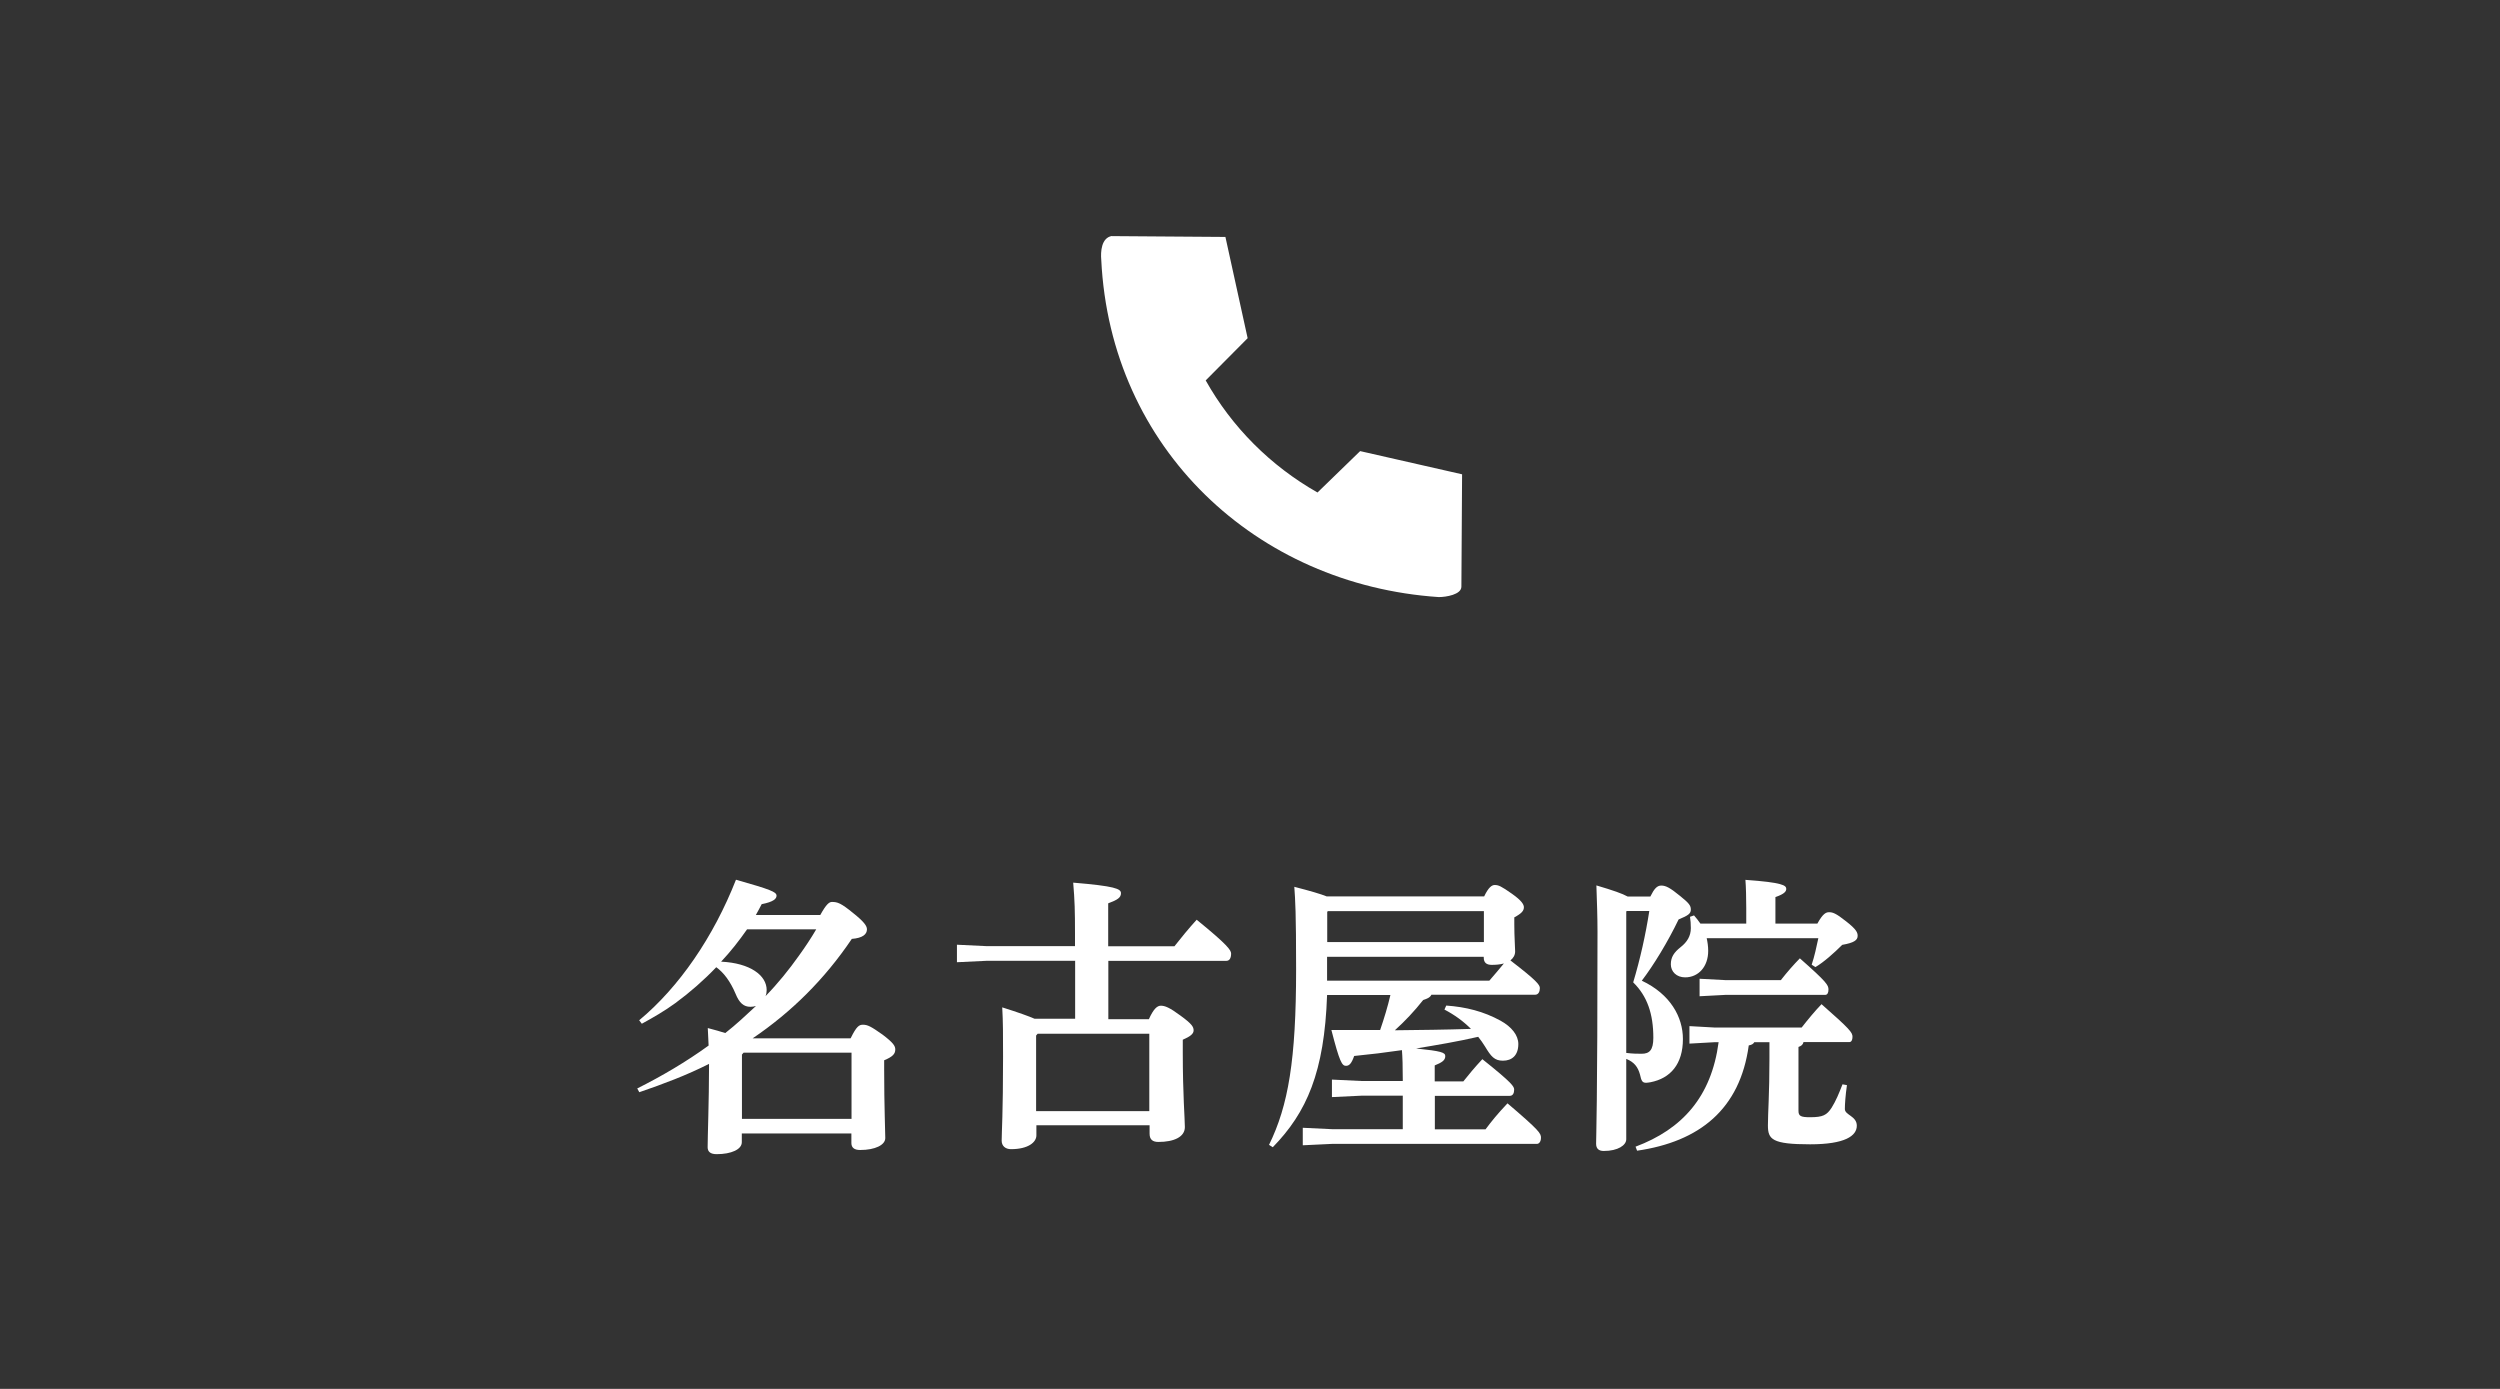 <?xml version="1.0" encoding="UTF-8"?><svg id="_レイヤー_2" xmlns="http://www.w3.org/2000/svg" viewBox="0 0 180 100"><rect x="0" y="0" width="180" height="100" fill="#333333" stroke="none"/><defs><style>.cls-1{fill:none;}.cls-2{fill:#fff;}</style></defs><g id="header_x30FB_footer"><rect class="cls-1" width="180" height="100"/><path class="cls-2" d="M61.25,74.75c.42-.86.61-.97.88-.97.34,0,.59.13,1.41.71.78.59.92.82.92,1.07,0,.31-.17.52-.8.78v.69c0,2.6.08,4.41.08,4.91s-.73.86-1.81.86c-.42,0-.63-.17-.63-.5v-.69h-7.89v.63c0,.52-.76.86-1.81.86-.44,0-.65-.17-.65-.5,0-.73.1-3.46.1-5.75v-.25c-1.62.82-3.3,1.45-5.02,2.04l-.15-.27c1.79-.9,3.51-1.91,5.14-3.09-.02-.42-.04-.84-.06-1.26.5.13.92.25,1.26.36.78-.61,1.49-1.28,2.21-1.95-.13.04-.25.06-.4.06-.48,0-.8-.27-1.07-.94-.38-.9-.86-1.53-1.39-1.91-.9.94-1.89,1.81-2.94,2.58-.78.57-1.58,1.03-2.42,1.49l-.19-.25c2.88-2.39,5.35-6,6.97-10.12,2.5.71,2.92.88,2.92,1.15,0,.21-.19.44-1.07.61-.13.25-.27.52-.42.78h4.64c.44-.8.65-.94.84-.94.4,0,.65.08,1.55.82.74.59.97.9.97,1.15,0,.36-.31.63-1.09.69-1.97,2.92-4.35,5.27-7.14,7.16h7.03ZM53.79,66.91c-.57.82-1.2,1.62-1.87,2.33,2.1.1,3.28.99,3.28,2.04,0,.15-.02.29-.08.44.88-.9,1.68-1.89,2.41-2.92.44-.61.86-1.24,1.24-1.89h-4.98ZM53.42,75.94v4.62h7.89v-4.77h-7.77l-.13.15Z"/><path class="cls-2" d="M77.4,69.18h-6.4l-2.1.1v-1.26l2.1.1h6.4v-.9c0-1.62-.02-2.39-.13-3.67,3,.25,3.44.44,3.44.76s-.25.48-.92.73v3.09h4.77c.48-.61,1.01-1.26,1.6-1.91,2.25,1.83,2.48,2.2,2.48,2.44,0,.34-.13.52-.34.52h-8.5v4.2h2.92c.34-.76.61-.97.86-.97.29,0,.63.13,1.41.71.84.61.95.82.95,1.07s-.25.44-.78.67v.94c0,3,.15,4.77.15,5.35,0,.71-.78,1.07-1.91,1.07-.38,0-.63-.15-.63-.59v-.61h-8.15v.73c0,.48-.57.99-1.83.99-.4,0-.67-.23-.67-.61,0-.59.1-1.97.1-6.03,0-1.62,0-2.54-.06-3.57,1.2.38,1.89.63,2.33.82h2.92v-4.2ZM82.75,79.99v-5.56h-8.04l-.11.13v5.44h8.15Z"/><path class="cls-2" d="M103.04,71.66c-.1.17-.29.25-.57.34-.65.82-1.3,1.51-2.04,2.18,1.83-.02,3.65-.04,5.48-.1-.55-.55-1.18-1.01-1.91-1.39l.13-.29c1.41.1,2.69.42,3.91,1.09.8.44,1.28,1.05,1.28,1.68,0,.82-.46,1.2-1.11,1.2-.61,0-.86-.31-1.28-1.01-.15-.25-.32-.48-.5-.71-1.47.34-2.96.59-4.47.84,1.83.19,2.1.29,2.1.55,0,.31-.25.46-.76.67v1.15h2.06c.4-.5.8-.99,1.37-1.6,2.18,1.74,2.29,1.97,2.29,2.2,0,.25-.1.44-.31.44h-5.4v2.41h3.65c.44-.59.86-1.11,1.58-1.87,2.31,1.97,2.41,2.16,2.41,2.48,0,.29-.15.44-.29.44h-14.76l-2.1.1v-1.26l2.1.1h5.1v-2.41h-3l-2.1.1v-1.26l2.1.1h3v-.1c0-.99-.02-1.6-.06-2.12-1.16.17-2.31.31-3.44.42-.19.55-.36.71-.59.71-.29,0-.46-.29-1.05-2.58h3.51c.29-.84.55-1.7.74-2.52h-4.56c-.19,5.56-1.47,8.46-3.91,10.96l-.27-.17c1.39-2.83,1.95-6.13,1.95-12.64,0-4.09-.06-4.98-.13-5.94,1.2.31,1.91.52,2.33.69h11.34c.31-.65.55-.82.76-.82.27,0,.46.08,1.24.63.71.5.86.78.86.97,0,.25-.15.44-.69.73v.52c0,.9.06,1.6.06,1.93,0,.27-.13.48-.34.65,1.89,1.45,2.12,1.76,2.12,1.99,0,.25-.1.48-.34.48h-7.47ZM95.56,65.65v2.18h11.28v-2.23h-11.23l-.04.04ZM95.56,70.61h11.67c.36-.42.71-.82,1.05-1.24-.29.08-.59.1-.88.1-.36,0-.57-.15-.57-.52v-.06h-11.28v1.72Z"/><path class="cls-2" d="M118.83,64.54c.27-.55.48-.78.78-.78.32,0,.63.15,1.37.76.65.52.76.69.76.97s-.17.42-.88.71c-.78,1.62-1.79,3.28-2.65,4.41,2.06.97,2.96,2.62,2.96,4.2,0,1.81-.9,2.83-2.33,3.11-.13.02-.23.04-.32.04-.27,0-.34-.13-.44-.59-.15-.55-.42-.9-.99-1.13v5.79c0,.42-.59.84-1.62.84-.36,0-.55-.17-.55-.52,0-.48.1-2.73.1-15.26,0-1.07-.04-2.16-.08-3.34,1.22.36,1.87.59,2.25.8h1.64ZM117.13,65.59l-.04.04v10.18c.5.06.78.06,1.11.06.55,0,.84-.25.84-1.15,0-1.72-.44-3-1.45-3.99.5-1.66.9-3.46,1.16-5.14h-1.62ZM129.85,75.04c-.04.17-.15.27-.36.34v4.6c0,.38.17.46.84.46.92,0,1.2-.15,1.55-.69.31-.5.52-1.01.78-1.68l.32.06c-.11.76-.15,1.39-.15,1.72,0,.44.86.5.86,1.2,0,.73-.84,1.34-3.36,1.34-2.75,0-3.04-.36-3.04-1.36,0-.9.11-2.27.11-4.81v-1.18h-1.09c-.08.13-.19.19-.4.23-.63,4.6-3.55,6.93-8.04,7.58l-.11-.29c3.36-1.26,5.46-3.59,5.98-7.52h-.32l-1.78.1v-1.26l1.78.1h6.3c.48-.61.95-1.18,1.43-1.68,2.06,1.81,2.23,2.04,2.23,2.35,0,.23-.08.38-.23.38h-3.3ZM122.88,67.54c.06.27.11.59.11.92,0,1.15-.71,1.91-1.66,1.91-.63,0-1.03-.42-1.03-.94s.23-.86.71-1.24c.46-.36.73-.8.73-1.36,0-.29-.02-.57-.06-.82l.29-.1c.17.19.31.38.46.59h3.3v-1.11c0-.71-.02-1.55-.06-2.04,2.69.19,2.94.4,2.94.65,0,.17-.11.36-.78.59v1.91h3.02c.4-.73.63-.82.84-.82.25,0,.48.06,1.22.65.76.59.84.82.84,1.05,0,.31-.25.5-1.11.65-.57.57-1.34,1.26-1.93,1.6l-.27-.17c.21-.63.34-1.26.48-1.91h-8.04ZM124.25,70.57h3.97c.46-.59.92-1.11,1.37-1.57,1.95,1.72,2.06,1.93,2.06,2.25,0,.23-.08.38-.23.38h-7.16l-1.89.1v-1.26l1.89.1Z"/><path class="cls-2" d="M80.06,17l8.17.06,1.6,7.29-3.02,3.04c1.89,3.37,4.67,6.15,8.05,8.07l3.07-2.98,7.34,1.67-.05,8.09c0,.57-1.1.75-1.63.75-13.13-.88-23.64-10.68-24.3-24.29-.05-.57,0-1.58.77-1.71Z"/></g></svg>